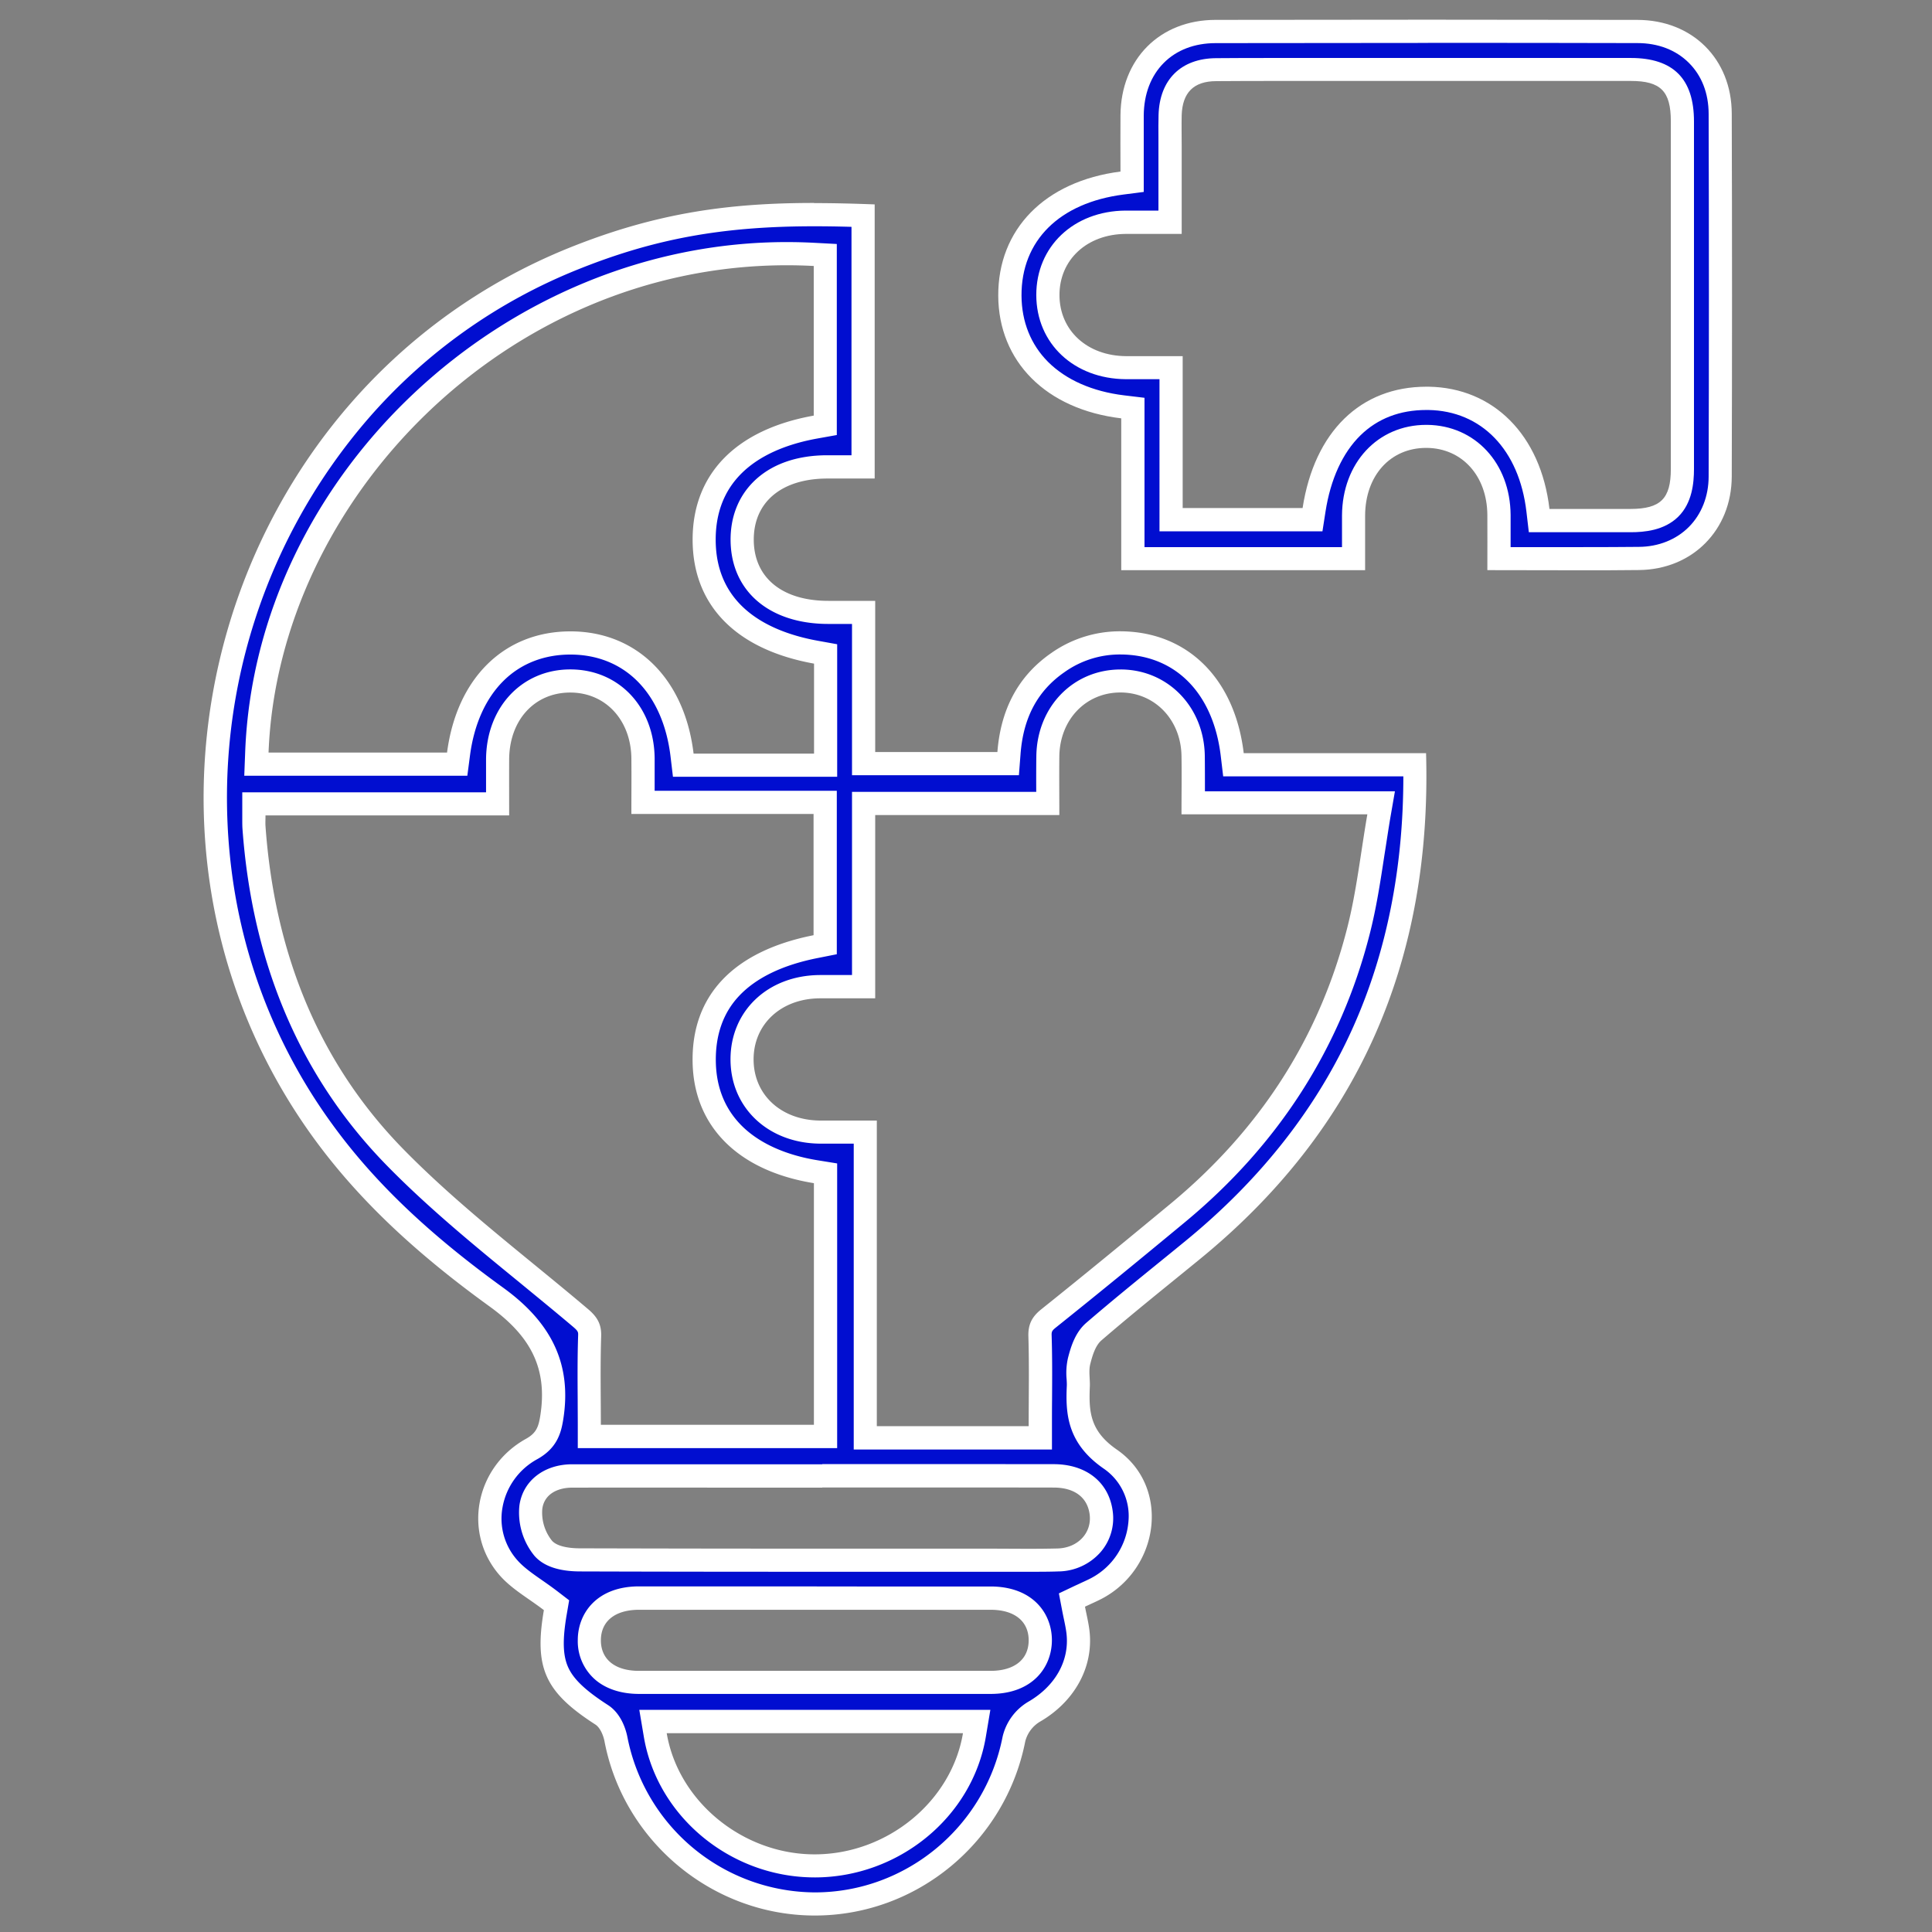 <svg xmlns="http://www.w3.org/2000/svg" id="Layer_1" data-name="Layer 1" viewBox="0 0 1000 1000"><rect x="0" y="0" width="1000" height="1000" fill="#808080" stroke="none"/><defs><style>.cls-1{fill:#010ed0;}.cls-2{fill:#fff;}</style></defs><path class="cls-1" d="M421.75,985.46a105.48,105.48,0,0,1-102.93-85.23c-.4-2.12-2.13-9.28-7.37-12.66-24.23-15.63-28.72-25.57-24-53.17l.61-3.57-2.87-2.2c-2.6-2-5.25-3.84-7.81-5.62-5.24-3.65-10.19-7.09-13.92-11.26a38.78,38.78,0,0,1-9.34-32.43,41.45,41.45,0,0,1,21-29.32c7.95-4.42,9.47-10.2,10.43-16.23,4.12-25.87-4.73-45.13-28.69-62.45-39.33-28.43-67.83-55.69-89.69-85.79-53.69-73.91-69.65-167.72-43.8-257.38s89.24-160.48,174-194.44c40-16,76-22.59,124-22.59,7.62,0,15.95.15,25.34.47v130h-18.5c-14.49,0-26.3,4.2-34.15,12.11-6.57,6.61-10,15.54-9.93,25.81.16,22.7,17.65,37.37,44.55,37.39H447v78.31h74.83l.43-5.54c1.57-20.49,10.09-36.22,25.32-46.76a55.82,55.82,0,0,1,32.32-10.2c1.63,0,3.29.07,5,.2,29.15,2.3,48.95,23.83,53,57.6l.63,5.29h93.89c.71,50.55-8.06,96.78-26.11,137.48-19,42.73-48.81,81-88.77,113.65q-6.34,5.19-12.73,10.37c-12.7,10.32-25.83,21-38.47,31.89-4.27,3.68-6.21,9.54-7.68,15.31a30.06,30.06,0,0,0-.49,9.15c.07,1.38.15,2.69.09,3.85-.67,13.92.12,26.37,16.53,37.7,10.59,7.32,16.21,19,15.41,32.21a42.44,42.44,0,0,1-22.64,34.75c-1.6.84-3.28,1.61-5.23,2.5L559,826.19l-4.2,2,.87,4.57c.25,1.32.53,2.64.8,4,.58,2.74,1.12,5.33,1.43,7.9,2,16.35-6.77,32.24-22.84,41.49-4.91,2.83-9.23,8.72-10.27,14-9.69,49.42-53,85.31-103,85.34Zm-82.57-87.37c6.37,37.79,42.42,67.53,82.08,67.72h.38c40.65,0,76.2-29.11,82.7-67.72l1.18-7H338Zm30.71-70.88q-19.54,0-39.1,0c-15.6,0-25.69,8.58-25.7,21.78,0,6.73,2.55,12.36,7.4,16.28,4.48,3.63,10.8,5.55,18.28,5.55l91.47,0q45.24,0,90.47,0c15.62,0,25.71-8.56,25.73-21.79s-10.07-21.79-25.69-21.82q-19,0-38.09,0H369.89Zm141.93-19.64c3.45,0,6.91,0,10.36,0s7,0,10.43,0c5.77,0,10.5,0,14.88-.17a23.56,23.56,0,0,0,17.67-8A20.88,20.88,0,0,0,569.94,783c-1.58-11.89-10.77-19-24.57-19q-28.67-.06-57.34-.05l-132.95,0q-29.46,0-58.9,0c-11.7,0-20.11,6.37-21.43,16.2a29.29,29.29,0,0,0,6.35,21.21c3.44,4,9.84,6,19,6,45.38.15,90.71.17,129.06.17h82.65Zm-63.89-63.31h90.6v-6q0-7.07.05-13.88c.07-11.26.13-21.89-.21-32.68-.13-4.28.9-6.44,4.43-9.25,22.62-18.09,45.41-36.86,66.68-54.45,47.51-39.3,79-88.49,93.75-146.18,3.34-13.13,5.34-26.25,7.46-40.14.95-6.24,1.93-12.68,3-19.14l1.22-7H617.65c0-1.3,0-2.59,0-3.87,0-7.07.06-13.74-.06-20.5-.36-21.8-16.33-38.44-37.14-38.69H580c-21.11,0-37.27,16.72-37.59,38.89-.1,6.74-.07,13.42,0,20.5,0,1.33,0,2.67,0,4H447v94.82H434.76c-3.51,0-7,0-10.44,0-23.36.18-40.25,16.07-40.17,37.79.09,21.55,17.1,37.32,40.45,37.48,3.56,0,7.13,0,10.75,0h12.58ZM131.4,422c0,.79,0,1.49,0,2.13,0,1.37,0,2.56.05,3.86,4.93,69,29.53,126.56,73.12,171,21.31,21.75,45.28,41.37,68.47,60.35,9.05,7.41,18.42,15.08,27.46,22.74,3.73,3.16,4.83,5.33,4.69,9.3-.37,11.06-.29,22.22-.22,33q0,6.53.05,13v6H427.31V607.29l-5-.81c-36-5.83-57.06-26.4-57.74-56.44-.91-40,30.91-54.77,57.76-60.1l4.84-1V415.3h-94.3c0-1.2,0-2.39,0-3.58,0-6.62,0-12.88,0-19.18-.21-23.23-16-40.09-37.63-40.09h-.27c-21.5.13-37.21,17.19-37.36,40.55,0,6.43,0,12.79,0,19.52V416H131.4ZM295.58,332.8c31.16.17,53.17,22.39,57.43,58l.64,5.29h73.7V338.47l-4.94-.89c-37.33-6.72-57.9-27.41-57.91-58.27S385,227.67,422.25,221l4.94-.88V132l-5.68-.3c-4.73-.26-9.53-.38-14.26-.38C264,131.3,138.41,249.45,133,389.3l-.24,6.23H236.62l.69-5.22c4.65-35.48,26.84-57.51,57.9-57.51Z"></path><path class="cls-2" d="M421.39,117.12c5.95,0,12.34.09,19.34.29V235.64h-12.5c-16.13,0-29.41,4.81-38.41,13.88-7.71,7.77-11.75,18.18-11.67,30.08.18,26.32,20,43.33,50.55,43.35H441v78.31h86.38l.86-11.08c1.45-18.86,8.89-32.69,22.76-42.29a49.29,49.29,0,0,1,28.91-9.13c1.46,0,3,.06,4.47.18,26.07,2.06,43.82,21.62,47.48,52.33l1.26,10.58h93.25c0,47.37-8.65,90.73-25.64,129-18.56,41.86-47.85,79.35-87.08,111.43q-6.33,5.19-12.69,10.34c-12.74,10.36-25.92,21.06-38.62,32-5.54,4.78-7.88,11.66-9.58,18.38a35.17,35.17,0,0,0-.67,11c.07,1.22.13,2.38.09,3.23-.7,14.56.2,29.87,19.11,42.93a29.72,29.72,0,0,1,12.83,26.9,36.42,36.42,0,0,1-19.43,29.81c-1.46.76-3.08,1.5-4.95,2.36-1,.47-2.1,1-3.24,1.5l-8.42,4,1.74,9.14c.27,1.39.55,2.75.83,4.07.55,2.61,1.06,5.08,1.34,7.39,1.71,14.13-5.72,27.42-19.88,35.57A28.53,28.53,0,0,0,518.93,899c-9.14,46.62-50,80.47-97.11,80.5h-.07a99.44,99.44,0,0,1-97-80.36c-.67-3.47-3-12-10-16.57C303,875,296.88,869.16,294.09,863s-3-14.37-.72-27.56l1.22-7.13-5.74-4.41c-2.72-2.08-5.42-4-8-5.79-4.95-3.44-9.61-6.68-12.87-10.33a32.33,32.33,0,0,1-7.9-27.43,35.49,35.49,0,0,1,18-25.08c10.3-5.72,12.34-13.6,13.45-20.53,4.46-28-5.43-49.69-31.11-68.25-38.79-28.05-66.87-54.88-88.35-84.46A283.4,283.4,0,0,1,121,458.63a299.67,299.67,0,0,1,69.78-242.16A283.26,283.26,0,0,1,299.6,139.28c39.28-15.74,74.56-22.16,121.79-22.16M126.49,401.53h115.4l1.37-10.44c2.13-16.27,8.19-29.72,17.54-38.87,8.95-8.78,20.86-13.42,34.41-13.42h.33c13.49.07,25.34,4.8,34.28,13.69,9.33,9.27,15.29,22.77,17.24,39l1.26,10.57h85V333.46l-9.88-1.78c-24.15-4.35-53-17-53-52.37s28.71-48.07,52.8-52.37l9.89-1.77V126.29l-11.36-.6c-4.84-.26-9.74-.39-14.58-.39-146.37,0-274.72,120.78-280.28,263.76l-.48,12.47m409.83,8.34H441v94.81h-6.25c-4.05,0-7.39,0-10.51,0-26.83.2-46.23,18.63-46.13,43.81.1,25,19.62,43.27,46.41,43.46,3.19,0,6.61,0,10.78,0h6.59V750.26h102.6v-12c0-4.69,0-9.34.05-13.85.07-11.31.13-22-.21-32.9-.07-2.12,0-2.64,2.17-4.38C567.92,670,588.7,653,613.3,632.62,661.81,592.49,694,542.25,709,483.3c3.42-13.41,5.44-26.68,7.58-40.72,1-6.2,1.93-12.62,3-19l2.43-14H623.67c0-6.31,0-12.34-.07-18.47-.42-25.13-18.93-44.3-43.06-44.59H580c-24.48,0-43.22,19.26-43.59,44.8-.09,6.16-.08,12.25-.06,18.62m-284.8.17H125.4v12c0,.76,0,1.43,0,2,0,1.46,0,2.83.07,4.38,5,70.48,30.2,129.29,74.81,174.82,21.54,22,45.65,41.71,69,60.79,9,7.4,18.38,15.05,27.39,22.68,2.64,2.24,2.63,2.77,2.57,4.52-.38,11.18-.3,22.4-.23,33.25,0,4.27.05,8.67.05,13v12H433.31V602.19l-10.08-1.63c-16.66-2.7-30.22-8.85-39.22-17.78-8.65-8.59-13.18-19.65-13.49-32.87-.31-14.07,3.76-25.68,12.12-34.51,8.87-9.38,22.61-16,40.82-19.57l9.67-1.92V409.3H338.84c0-5.75,0-11.26,0-16.81-.24-26.67-18.59-46-43.63-46h-.31c-24.93.16-43.15,19.72-43.32,46.51,0,5.65,0,11.24,0,17.07M425.61,757.91h-70.4c-19.35,0-39.36,0-59,0-14.65,0-25.65,8.62-27.37,21.4a35.38,35.38,0,0,0,7.76,25.94c4.63,5.35,12.55,8.08,23.53,8.12,45.4.15,90.63.17,128.89.17h82.78l10.37,0c3.5,0,7,0,10.5,0,5.81,0,10.58,0,15-.17a29.47,29.47,0,0,0,22.08-10.1,26.75,26.75,0,0,0,6.17-21.19c-2-14.92-13.68-24.2-30.51-24.23-16.64,0-34.28-.05-57.19-.05H425.61m-2.85,63.31H370c-15.28,0-27.76,0-39.25,0-21.88,0-31.68,14-31.69,27.78a26.3,26.3,0,0,0,9.62,21c5.57,4.49,13.19,6.87,22.06,6.88,30.06,0,60.66,0,91,0,30.12,0,60.73,0,91,0,21.89,0,31.7-14,31.72-27.78s-9.77-27.78-31.68-27.83c-11.2,0-23.35,0-38.23,0H422.76m-1.12,150.59c43.55,0,81.64-31.27,88.62-72.73l2.35-14H330.9l2.36,14c7,41.25,44.78,72.52,88,72.72h.41m-.25-866.69c-43.61,0-81.09,4.92-126.25,23C113.65,200.89,47.49,430.92,162.35,589.06c25.19,34.68,56.91,62.46,91,87.12,20.75,15,30.29,31.49,26.29,56.65-.92,5.78-2.08,8.95-7.43,11.92-26.37,14.66-32.91,49-13.25,71,6.15,6.89,14.71,11.63,22.55,17.65-5.12,29.92.52,42.37,26.66,59.22,2.46,1.59,4.13,5.59,4.73,8.74,9.91,51.86,56,90.11,108.82,90.11h.07c52.95,0,98.68-38.12,108.89-90.19a16.76,16.76,0,0,1,7.37-10C556,881,566.21,863,563.89,843.88c-.5-4.13-1.52-8.19-2.3-12.27,3.32-1.56,6-2.72,8.65-4.09,30.08-15.78,35.66-58,7.85-77.2-13.78-9.52-14.57-19.39-14-32.48.19-4-.71-8.1.23-11.82,1.1-4.34,2.63-9.52,5.78-12.24,16.72-14.42,34-28.18,51.08-42.16,82.23-67.25,120-154.44,116.95-261.77H643.75c-4.36-36.62-26.67-60.36-58.45-62.87-1.82-.14-3.63-.22-5.41-.22A61.6,61.6,0,0,0,544.15,338c-18,12.44-26.29,30.39-27.9,51.24H453V311H428.71c-23.79,0-38.42-11.94-38.56-31.43-.13-19.69,14.41-31.86,38.09-31.88h24.49V105.8c-10.89-.42-21.28-.68-31.34-.68ZM139,389.53C144,259.37,261.27,137.29,407.25,137.3c4.61,0,9.27.12,13.94.37v77.45c-40.28,7.19-62.7,30.24-62.69,64.19s22.4,56.9,62.85,64.18v46.59H359c-4.64-38.75-29.42-63.1-63.36-63.28h-.4c-34.11,0-58.78,24-63.85,62.73ZM453,516.69V421.87h95.31c0-10.85-.11-20.65,0-30.44.28-19,13.74-33,31.59-33h.42c17.53.21,30.9,14.17,31.22,32.79.16,9.81,0,19.63,0,30.27h96.2c-3.54,20.46-5.62,40-10.42,58.81-14.69,57.69-45.95,105.15-91.75,143-22.09,18.27-44.22,36.49-66.61,54.39-4.87,3.9-6.87,7.86-6.67,14.12.46,15.08.15,30.18.15,46.38h-78.6V580l-18.59,0c-3.6,0-7.15,0-10.7,0-20.12-.14-34.41-13.23-34.49-31.51s14.12-31.61,34.22-31.76c3.45,0,6.91,0,10.42,0l18.25,0ZM311,737.47c0-15.11-.34-30.47.17-45.81.21-6.36-2.14-10.12-6.81-14.08-32.15-27.24-66.14-52.72-95.53-82.71C163.89,549,142,491.58,137.42,427.6c-.11-1.58,0-3.17,0-5.56H263.54c0-10.18-.05-19.59,0-29,.13-20.26,13.05-34.47,31.4-34.58h.23c18.2,0,31.45,14.24,31.63,34.15.09,9.21,0,18.42,0,28.7h94.3v62.75c-41.62,8.26-63.39,31.3-62.6,66.13.75,33,23.72,55.9,62.78,62.22V737.47Zm114.61,32.44h62.58q28.59,0,57.17.05c10.84,0,17.47,5.12,18.63,13.81,1.27,9.49-5.94,17.44-16.66,17.72-4.9.12-9.8.16-14.7.16-7,0-13.92-.07-20.87-.07H429q-64.43,0-128.85-.17c-5,0-11.74-.8-14.49-4A23.28,23.28,0,0,1,280.69,781c1-7.52,7.73-11,15.49-11q39.06-.06,78.12,0h51.31Zm-2.85,63.31h51.77q19.1,0,38.21,0c12.45,0,19.71,6,19.7,15.81s-7.28,15.79-19.73,15.8q-45.48,0-91,0t-91,0c-12.46,0-19.7-6-19.69-15.82s7.25-15.76,19.72-15.79q19.6,0,39.22,0Zm75.67,63.87c-6,35.62-39.46,62.72-76.79,62.72h-.36c-36.91-.17-70.23-27.39-76.19-62.72Z"></path><path class="cls-1" d="M818.33,289.19q-11.72,0-23.64,0-9.3,0-18.81,0V286c0-6.7,0-13,0-19.5-.16-23.33-15.82-40.43-37.23-40.66h-.45c-22,0-37.46,16.84-37.59,41,0,6,0,12,0,18.57,0,1.23,0,2.48,0,3.75H586.39v-77.9l-5.29-.64c-35.84-4.31-58.2-26.34-58.36-57.5-.17-31.34,22.07-53.7,58-58.34l5.23-.67V88.79q0-4.53,0-9.1c0-6.58,0-13.38,0-20.08.23-25.86,17.58-43.27,43.16-43.32,37.22-.06,74.23-.1,110-.1,36.61,0,73.09,0,108.41.11,25.15.05,42.77,17.55,42.84,42.57.19,63,.19,126.16,0,187.77-.08,24.34-17.76,42.18-42.06,42.42C839.46,289.15,829.92,289.19,818.33,289.19Zm-79-83c30.83.48,52.54,22.69,56.67,58l.62,5.3h31.17c5.4,0,10.76,0,16.13,0,18.8-.06,26.82-8,26.83-26.69,0-58.31,0-118.87,0-180,0-18.79-8-26.82-26.69-26.83l-61.94,0H704.35l-21.3,0-21.32,0c-12.58,0-22.83,0-32.26.1-14.9.1-23.36,8.45-23.79,23.51-.11,3.76-.09,7.53-.06,11.18,0,1.6,0,3.21,0,4.82V115h-12.5c-3.55,0-7,0-10.51,0-23.37.18-40.3,16-40.25,37.73s17,37.38,40.41,37.55c3.59,0,7.18,0,10.83,0h12.53V269h73.21l.79-5.09c5.68-36.67,26.87-57.7,58.13-57.7Z"></path><path class="cls-2" d="M739.11,22.19c36.69,0,73.17,0,108.43.11,10.7,0,19.9,3.55,26.59,10.2s10.23,15.76,10.26,26.39c.19,62.92.19,126.09,0,187.73,0,10.23-3.66,19.5-10.2,26.09S858.45,283,848.27,283.06c-8.84.09-18.34.13-29.9.13q-11.72,0-23.64,0l-12.84,0c0-5.66,0-11.1,0-16.66-.18-26.75-18.34-46.35-43.17-46.62h-.51c-25.11,0-43.45,19.74-43.59,46.93,0,5.34,0,10.72,0,16.35H592.39V205.9l-10.57-1.27c-16.41-2-30-8-39.36-17.33-8.91-8.94-13.66-20.78-13.73-34.25-.14-28.5,19.6-48.07,52.8-52.36L592,99.34V88.79q0-4.53,0-9.1c0-6.57,0-13.36,0-20,.1-11,3.68-20.4,10.35-27.11s15.93-10.24,26.82-10.26c37.27-.06,74.26-.1,109.93-.1M599.64,109h-6.52c-4.06,0-7.41,0-10.54,0-26.83.19-46.25,18.59-46.2,43.73s19.56,43.35,46.36,43.54c3.21,0,6.63,0,10.78,0h6.63V275H684.5l1.58-10.17c2.6-16.8,8.86-30.46,18.09-39.49,8.91-8.71,20.39-13.13,34.11-13.13h1c27.58.43,47.05,20.61,50.8,52.66l1.24,10.61h36.55c5.39,0,10.75,0,16.11,0,7.11,0,17.41-.89,24.65-8s8.16-17.52,8.17-24.63c0-57.59,0-118.16,0-180,0-22.08-10.71-32.82-32.69-32.84l-62,0h-77.6l-21.4,0-21.44,0c-12.57,0-22.81,0-32.25.1-18.1.13-29.22,11.09-29.75,29.33-.11,3.87-.09,7.69-.06,11.38,0,1.6,0,3.2,0,4.8V109M739.11,10.19q-55,0-110,.1c-28.87.06-48.89,20.32-49.15,49.27-.09,9.8,0,19.6,0,29.23-39.35,5.08-63.44,30-63.27,64.32.18,33.89,24.57,58.73,63.66,63.43v78.58H706.58c0-10.51,0-19.4,0-28.29.11-20.7,13.06-35,31.59-35h.39c18.23.2,31.15,14.5,31.29,34.7.06,9.4,0,18.81,0,28.57,16.62,0,32.67.08,48.5.08,10.07,0,20,0,30-.13,27.59-.27,47.91-20.65,48-48.4q.29-93.9,0-187.81C896.31,30.56,876,10.36,847.57,10.3q-54.24-.11-108.46-.11ZM611.64,121V75.47c0-5.28-.12-10.56,0-15.83C612,48,617.79,42,629.52,42q16.08-.12,32.16-.1c14.28,0,28.56,0,42.84,0h77.6l62,0c15.45,0,20.69,5.3,20.7,20.84q0,90,0,180c0,15.42-5.32,20.64-20.86,20.69-5.35,0-10.69,0-16.07,0H802c-4.49-38.35-29.06-62.75-62.54-63.27h-1.18c-34,0-57.93,23.21-64.06,62.79H612.15V184.34l-18.63,0c-3.6,0-7.14,0-10.69,0-20.11-.14-34.4-13.28-34.45-31.56s14.16-31.57,34.29-31.71c3.46,0,6.92,0,10.45,0l18.52,0Z"></path></svg>